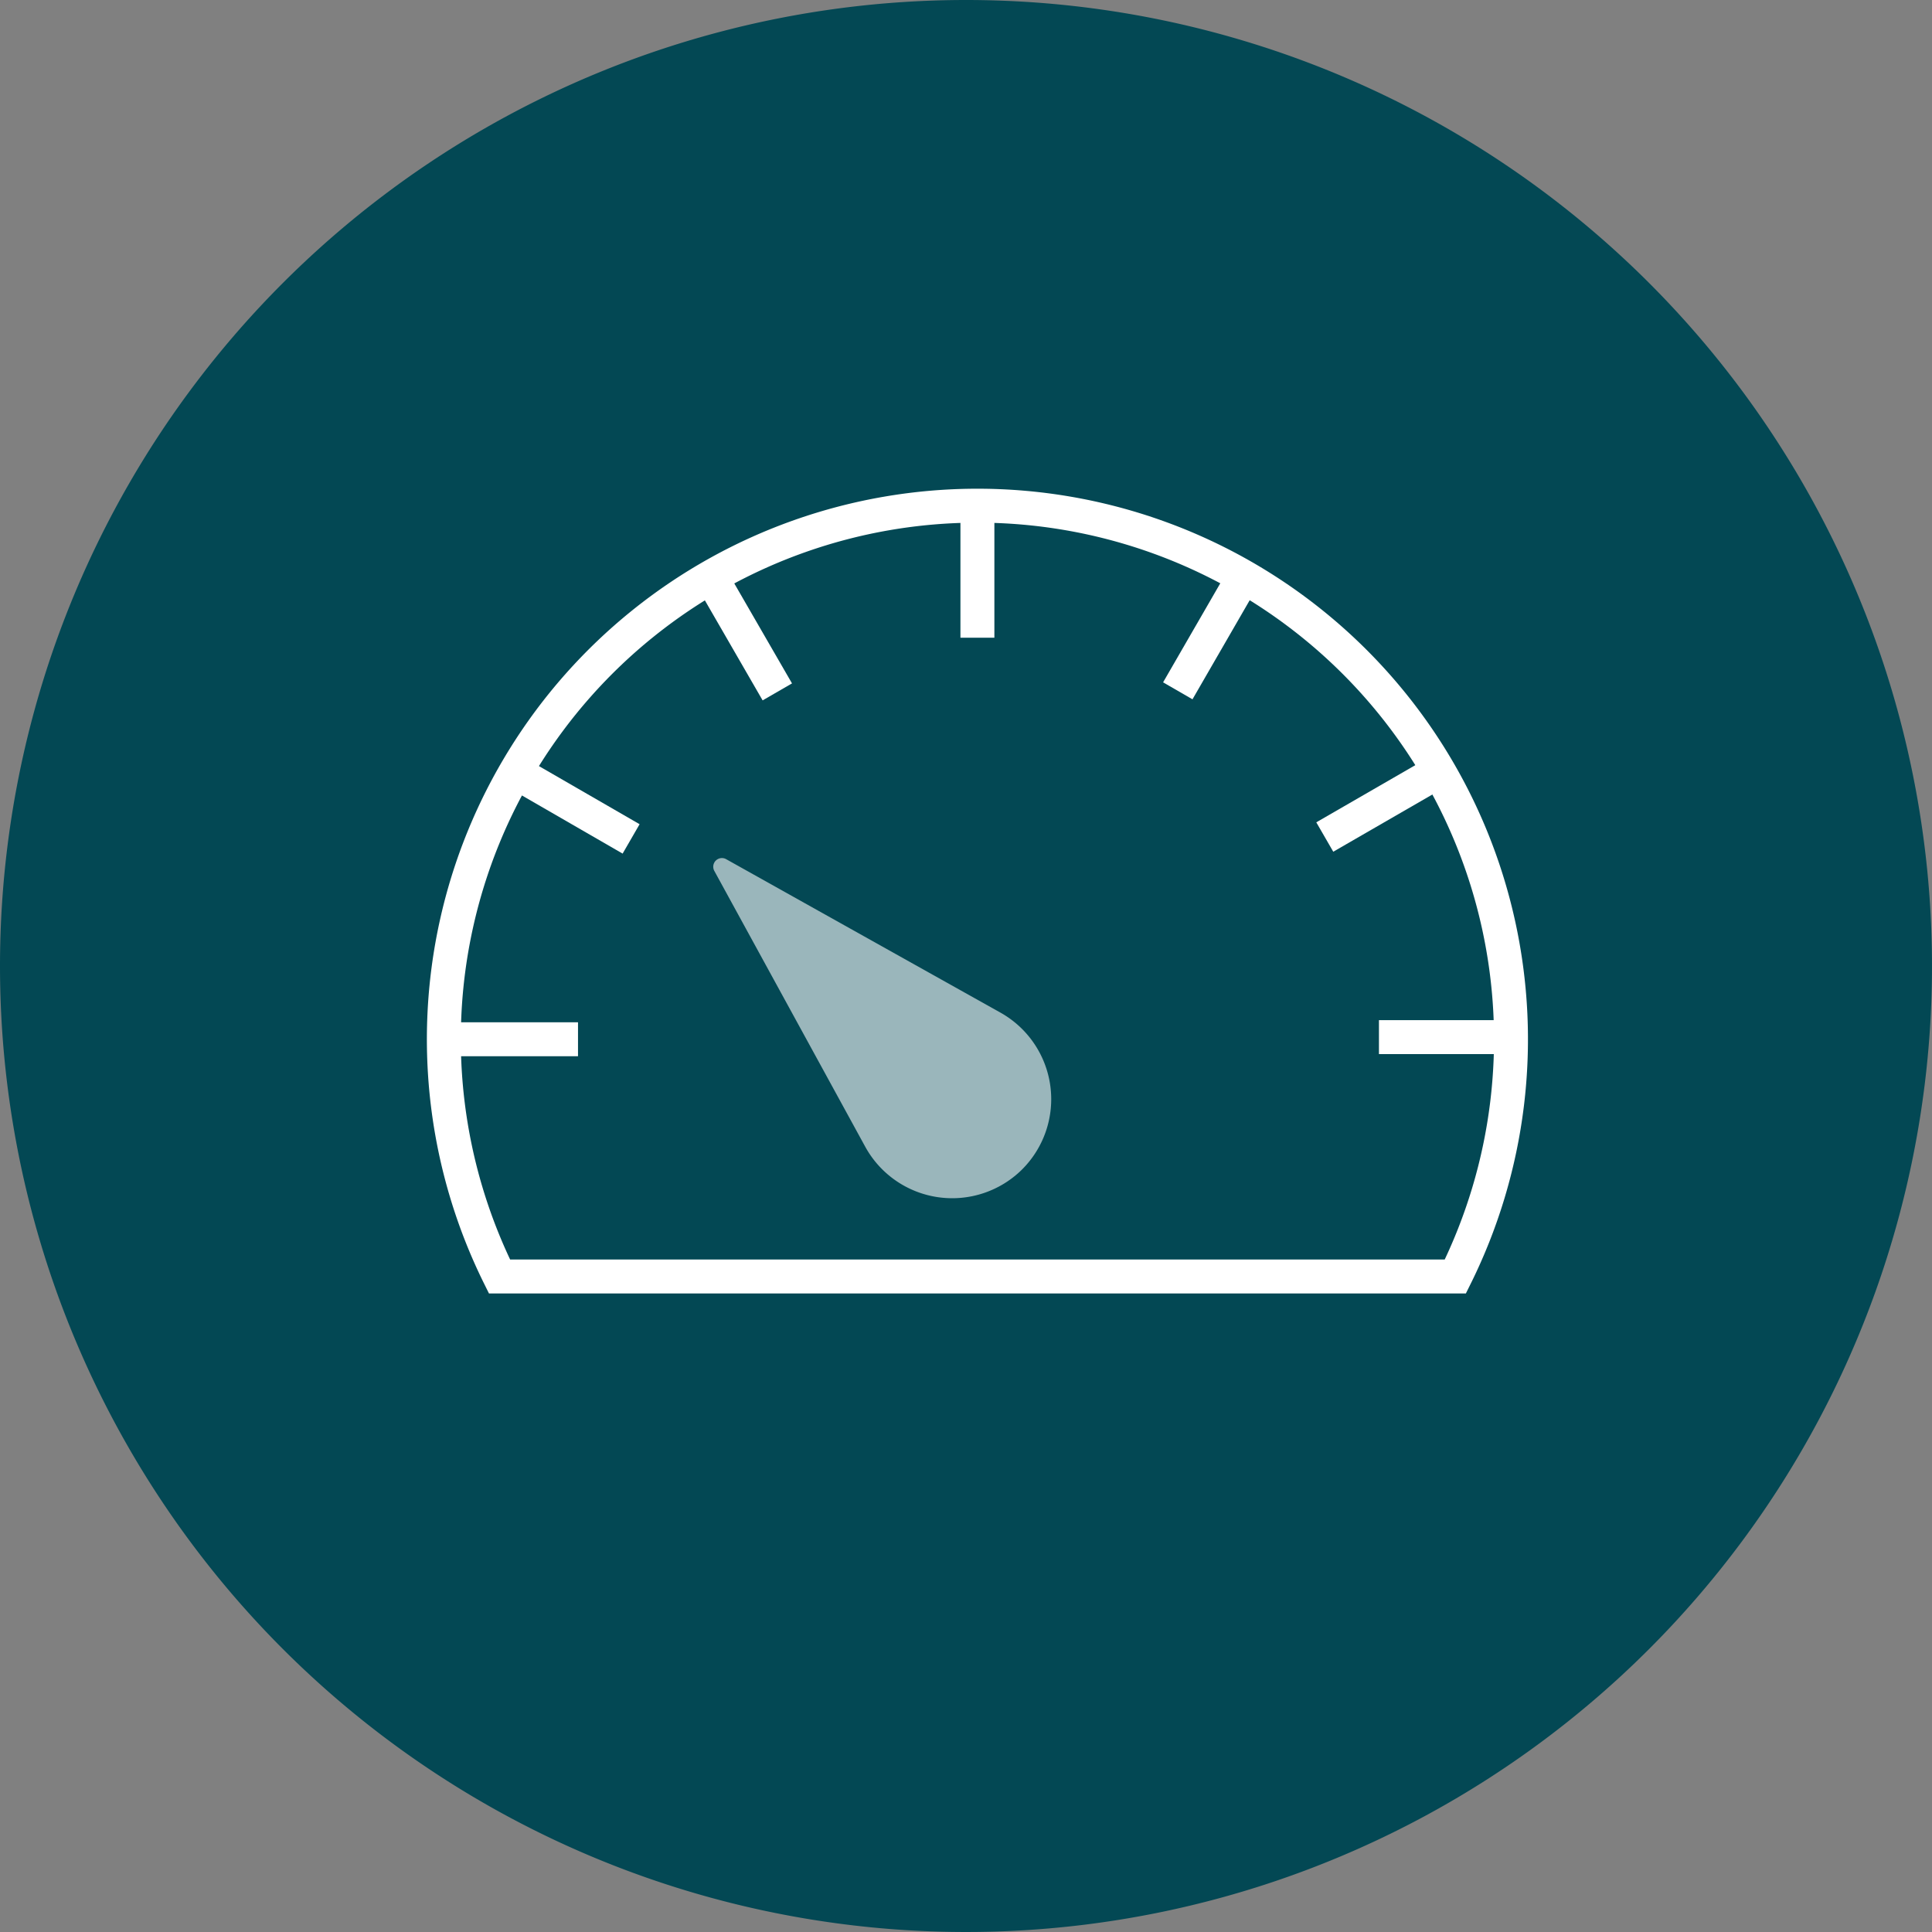 <svg xmlns="http://www.w3.org/2000/svg" xmlns:xlink="http://www.w3.org/1999/xlink" width="74" height="74" viewBox="0 0 74 74">
  <rect x="0" y="0" width="74" height="74" fill="#808080" stroke="none"/>
  <defs>
    <clipPath id="clip-path">
      <rect id="Rectangle_6164" data-name="Rectangle 6164" width="15.015" height="10.342" fill="none"/>
    </clipPath>
  </defs>
  <g id="Group_18670" data-name="Group 18670" transform="translate(-1483 -1609)">
    <g id="Component_854_47" data-name="Component 854 – 47" transform="translate(1483 1609)">
      <path id="Path_72610" data-name="Path 72610" d="M37,2.053a37,37,0,1,1-37,37,37,37,0,0,1,37-37" transform="translate(0 -2.053)" fill="#034854"/>
    </g>
    <g id="Group_18667" data-name="Group 18667" transform="translate(286.109 1610.37)">
      <g id="Group_18653" data-name="Group 18653" transform="translate(1213.891 18)">
        <g id="Group_18644" data-name="Group 18644" transform="matrix(-0.259, -0.966, 0.966, -0.259, 14.131, 28.091)" opacity="0.6">
          <g id="Group_18643" data-name="Group 18643">
            <g id="Group_18642" data-name="Group 18642" clip-path="url(#clip-path)">
              <path id="Path_72649" data-name="Path 72649" d="M869.9,261.082h0a3.8,3.8,0,0,1,2.4-5.57l11.7-2.847a.332.332,0,0,1,.316.555l-8.4,8.628a3.8,3.8,0,0,1-6.016-.767" transform="translate(-869.403 -252.655)" fill="#fff"/>
            </g>
          </g>
        </g>
        <path id="Path_72650" data-name="Path 72650" d="M861.053,272.7a20.437,20.437,0,1,1,36.611,0Z" transform="translate(-858.921 -243.177)" fill="none" stroke="#fff" stroke-width="1.3"/>
        <line id="Line_403" data-name="Line 403" y2="5.056" transform="translate(20.437)" fill="none" stroke="#fff" stroke-width="1.3"/>
        <line id="Line_404" data-name="Line 404" x2="2.528" y2="4.378" transform="translate(10.245 2.753)" fill="none" stroke="#fff" stroke-width="1.3"/>
        <line id="Line_405" data-name="Line 405" x2="4.378" y2="2.528" transform="translate(2.795 10.234)" fill="none" stroke="#fff" stroke-width="1.3"/>
        <line id="Line_406" data-name="Line 406" x2="5.056" transform="translate(0.083 20.436)" fill="none" stroke="#fff" stroke-width="1.3"/>
        <line id="Line_407" data-name="Line 407" x1="5.056" transform="translate(35.817 20.354)" fill="none" stroke="#fff" stroke-width="1.3"/>
        <line id="Line_408" data-name="Line 408" x1="4.379" y2="2.528" transform="translate(33.742 10.162)" fill="none" stroke="#fff" stroke-width="1.3"/>
        <line id="Line_409" data-name="Line 409" x1="2.528" y2="4.378" transform="translate(28.112 2.712)" fill="none" stroke="#fff" stroke-width="1.3"/>
      </g>
    </g>
  </g>
</svg>
